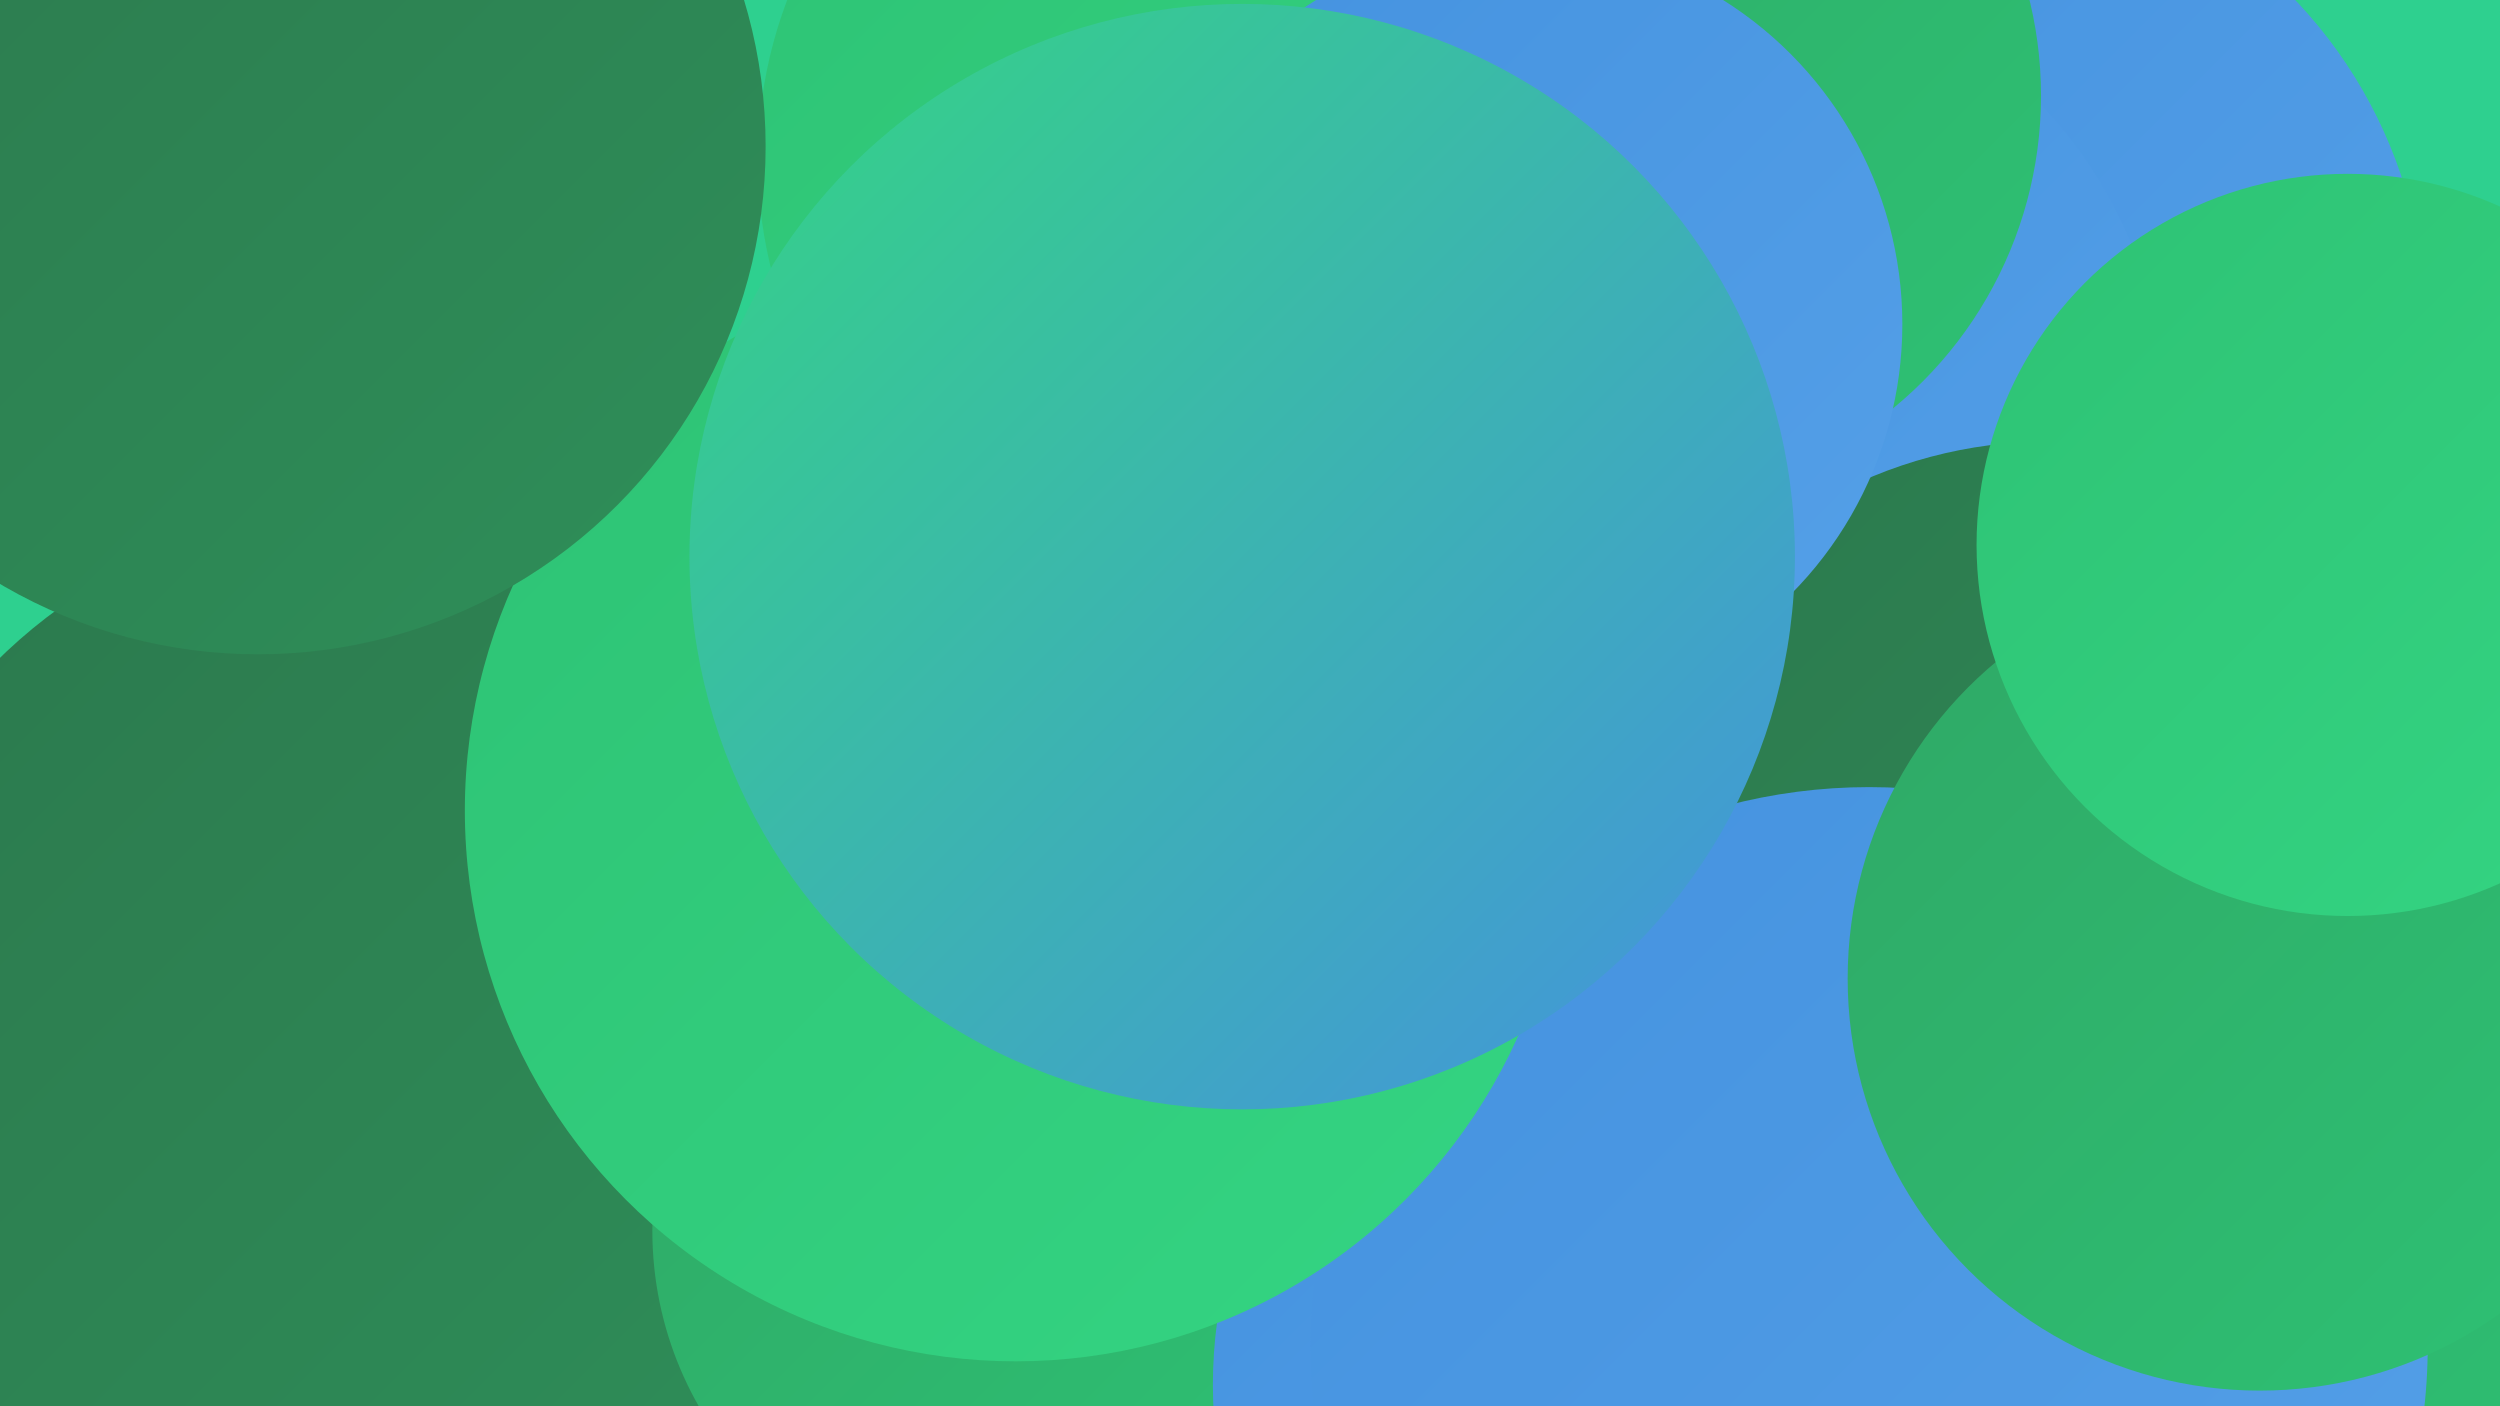 <?xml version="1.0" encoding="UTF-8"?><svg width="1280" height="720" xmlns="http://www.w3.org/2000/svg"><defs><linearGradient id="grad0" x1="0%" y1="0%" x2="100%" y2="100%"><stop offset="0%" style="stop-color:#2c784d;stop-opacity:1" /><stop offset="100%" style="stop-color:#2e8f59;stop-opacity:1" /></linearGradient><linearGradient id="grad1" x1="0%" y1="0%" x2="100%" y2="100%"><stop offset="0%" style="stop-color:#2e8f59;stop-opacity:1" /><stop offset="100%" style="stop-color:#2fa866;stop-opacity:1" /></linearGradient><linearGradient id="grad2" x1="0%" y1="0%" x2="100%" y2="100%"><stop offset="0%" style="stop-color:#2fa866;stop-opacity:1" /><stop offset="100%" style="stop-color:#2ec274;stop-opacity:1" /></linearGradient><linearGradient id="grad3" x1="0%" y1="0%" x2="100%" y2="100%"><stop offset="0%" style="stop-color:#2ec274;stop-opacity:1" /><stop offset="100%" style="stop-color:#34d583;stop-opacity:1" /></linearGradient><linearGradient id="grad4" x1="0%" y1="0%" x2="100%" y2="100%"><stop offset="0%" style="stop-color:#34d583;stop-opacity:1" /><stop offset="100%" style="stop-color:#4492df;stop-opacity:1" /></linearGradient><linearGradient id="grad5" x1="0%" y1="0%" x2="100%" y2="100%"><stop offset="0%" style="stop-color:#4492df;stop-opacity:1" /><stop offset="100%" style="stop-color:#55a0e8;stop-opacity:1" /></linearGradient><linearGradient id="grad6" x1="0%" y1="0%" x2="100%" y2="100%"><stop offset="0%" style="stop-color:#55a0e8;stop-opacity:1" /><stop offset="100%" style="stop-color:#2c784d;stop-opacity:1" /></linearGradient></defs><rect width="1280" height="720" fill="#2ed08f" /><circle cx="189" cy="531" r="271" fill="url(#grad0)" /><circle cx="1147" cy="454" r="228" fill="url(#grad2)" /><circle cx="1000" cy="167" r="242" fill="url(#grad5)" /><circle cx="516" cy="630" r="182" fill="url(#grad2)" /><circle cx="1230" cy="484" r="287" fill="url(#grad2)" /><circle cx="718" cy="86" r="281" fill="url(#grad3)" /><circle cx="874" cy="567" r="184" fill="url(#grad1)" /><circle cx="844" cy="204" r="249" fill="url(#grad5)" /><circle cx="880" cy="211" r="228" fill="url(#grad5)" /><circle cx="1049" cy="462" r="236" fill="url(#grad0)" /><circle cx="838" cy="49" r="207" fill="url(#grad2)" /><circle cx="619" cy="82" r="231" fill="url(#grad3)" /><circle cx="861" cy="709" r="240" fill="url(#grad5)" /><circle cx="957" cy="689" r="286" fill="url(#grad5)" /><circle cx="520" cy="415" r="282" fill="url(#grad3)" /><circle cx="1157" cy="501" r="211" fill="url(#grad2)" /><circle cx="778" cy="166" r="196" fill="url(#grad5)" /><circle cx="1202" cy="279" r="190" fill="url(#grad3)" /><circle cx="132" cy="75" r="260" fill="url(#grad0)" /><circle cx="636" cy="285" r="283" fill="url(#grad4)" /></svg>